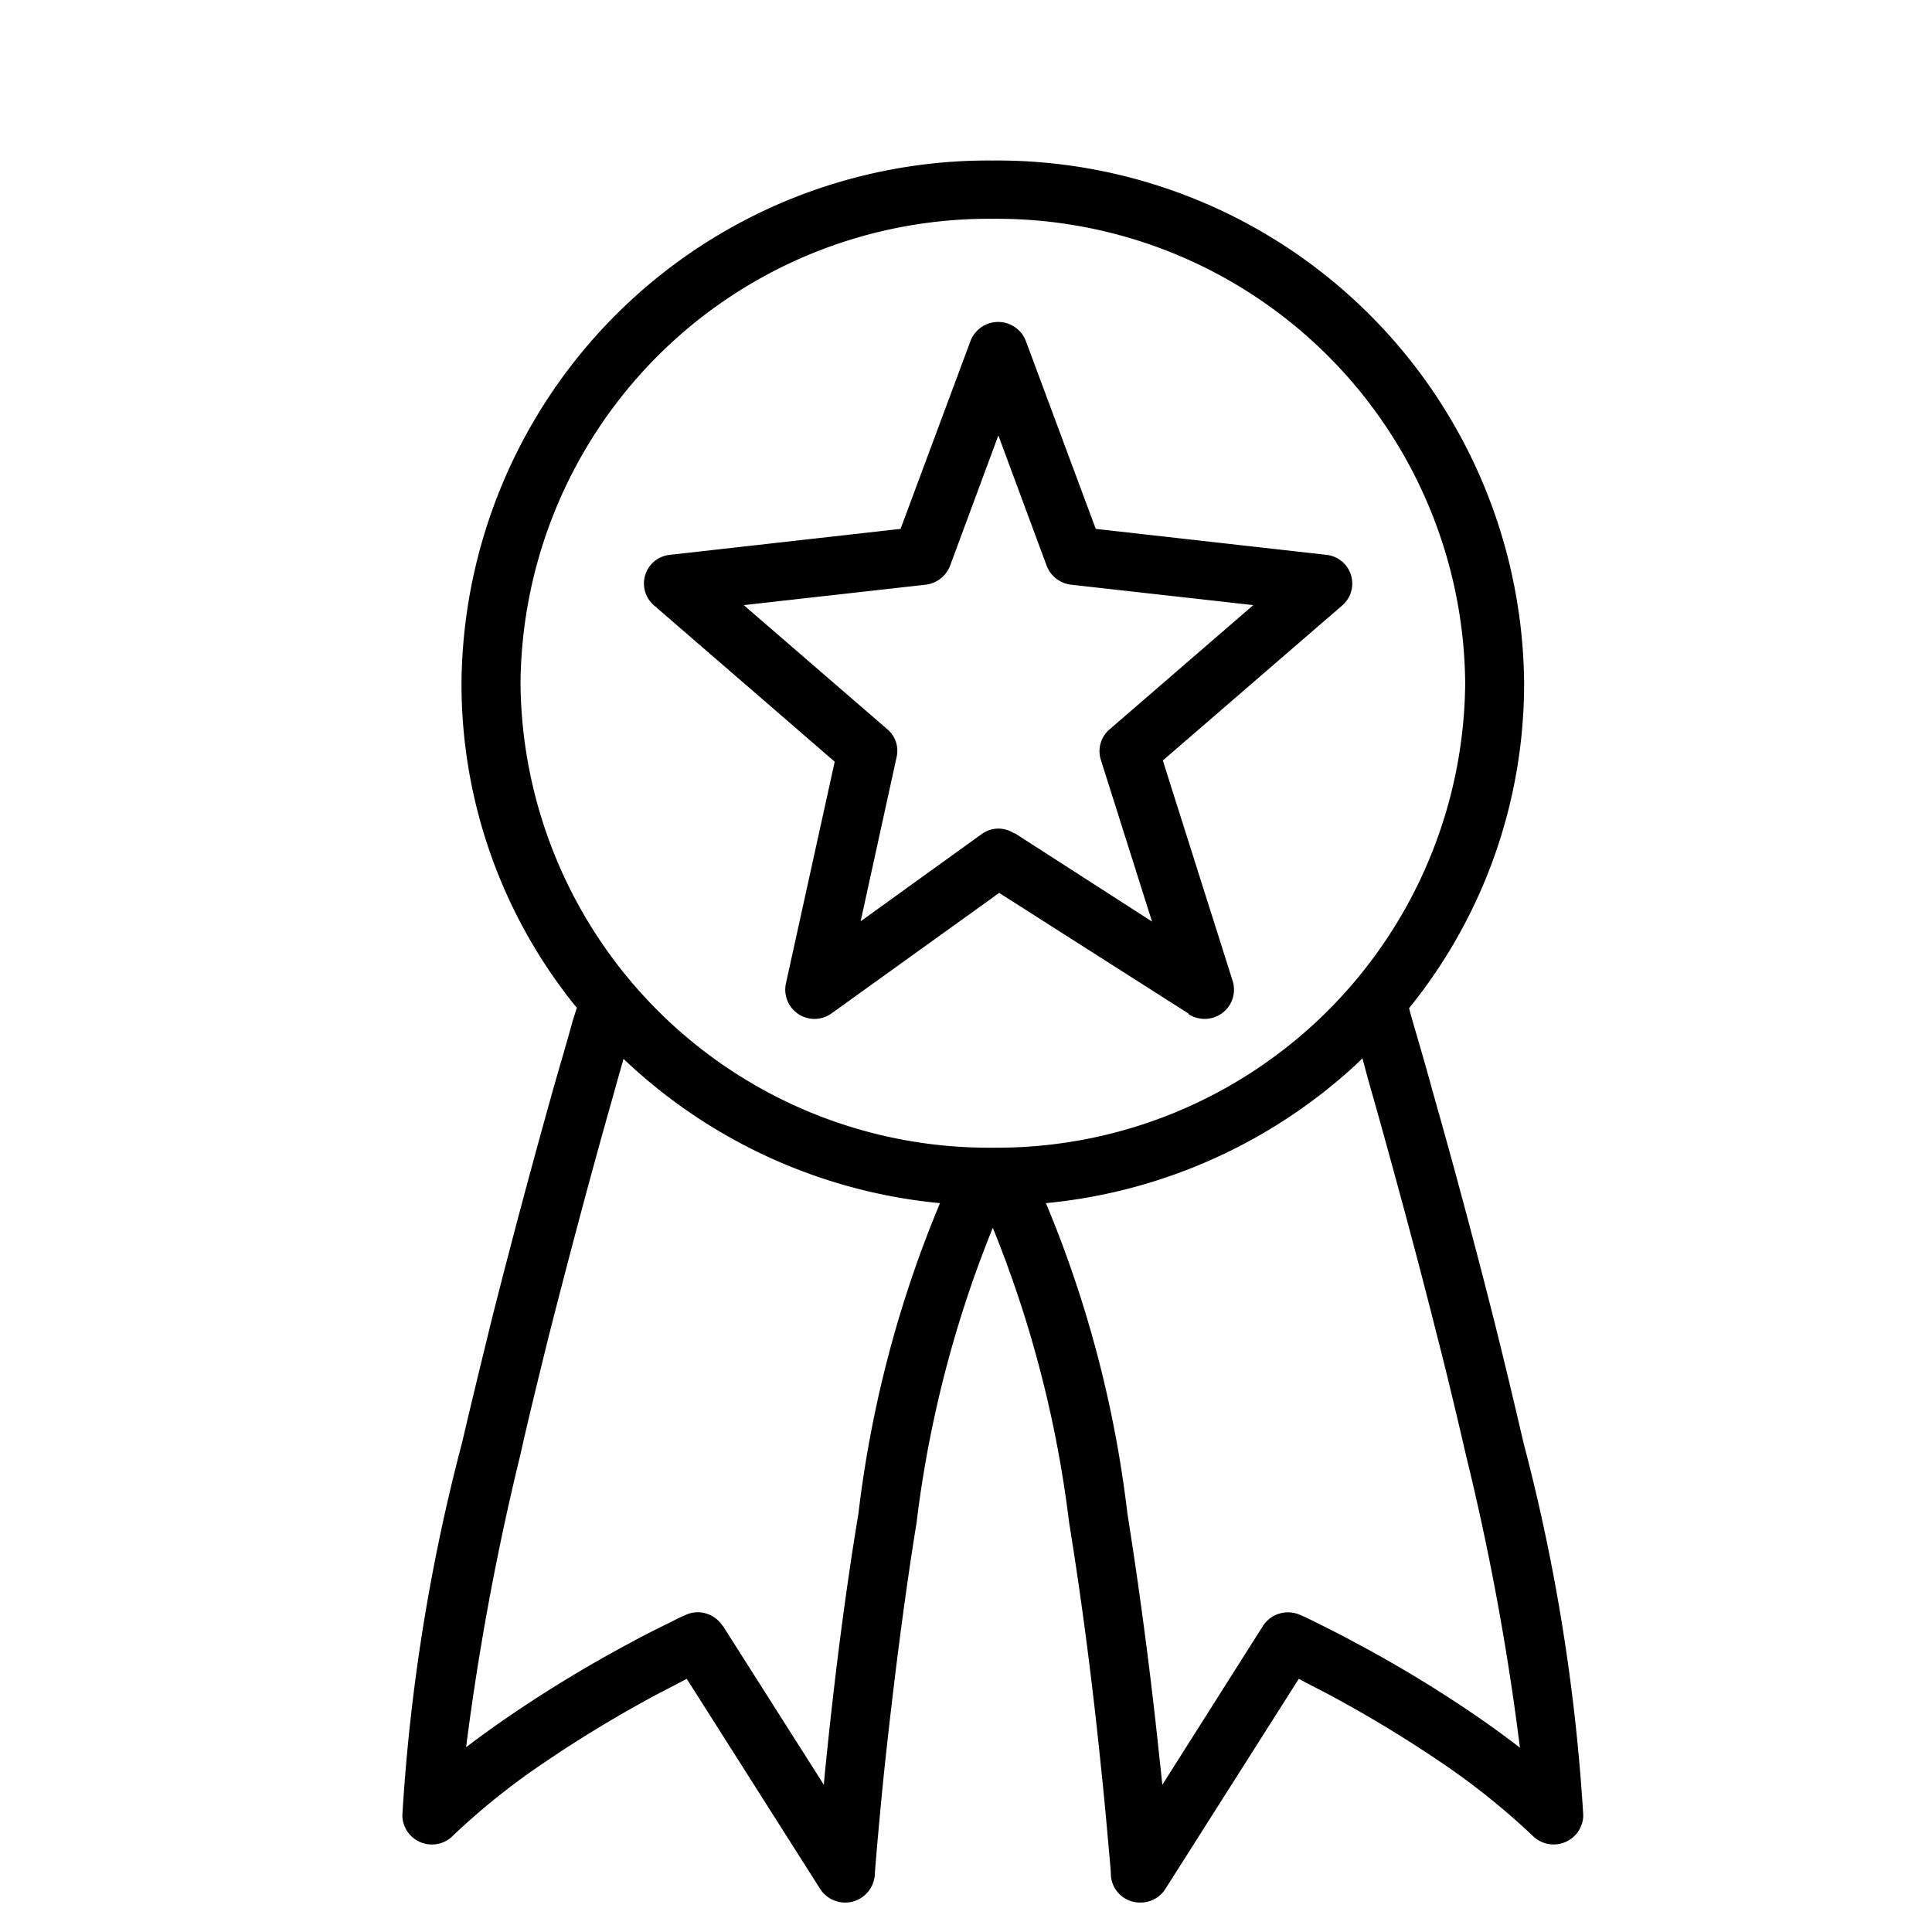 <svg id="certifie" xmlns="http://www.w3.org/2000/svg" width="24" height="24" viewBox="0 0 24 24">
  <path id="Path_250" data-name="Path 250" d="M306-326h24v-24H306Z" transform="translate(-306 350)" fill="none" fill-rule="evenodd"/>
  <path id="Union_1" data-name="Union 1" d="M15097.8-5527.7c0-.068-.015-.2-.03-.375-.026-.3-.057-.633-.095-.993-.105-1.031-.238-2.059-.394-3.018a14.325,14.325,0,0,0-.948-3.662,14.334,14.334,0,0,0-.947,3.662c-.155.959-.284,1.986-.395,3.018-.038.36-.068.693-.095.993-.015.178-.026.307-.03.375a.369.369,0,0,1-.679.163l-1.656-2.608c-.1.053-.216.114-.349.182a15.6,15.6,0,0,0-1.414.853,8.626,8.626,0,0,0-1.145.917.367.367,0,0,1-.625-.254,23.747,23.747,0,0,1,.742-4.632c.114-.489.239-1,.368-1.527.242-.959.5-1.922.758-2.843.091-.322.179-.614.25-.876.02-.057.034-.11.05-.155a6.367,6.367,0,0,1-1.433-4.033,6.546,6.546,0,0,1,6.6-6.493,6.546,6.546,0,0,1,6.6,6.493,6.4,6.4,0,0,1-1.429,4.037c.011.042.026.095.041.151.076.262.163.554.25.876.262.921.52,1.884.763,2.843.132.527.254,1.039.367,1.527a23.767,23.767,0,0,1,.743,4.632.368.368,0,0,1-.626.254,8.888,8.888,0,0,0-1.145-.917,15.6,15.6,0,0,0-1.414-.853c-.132-.068-.25-.129-.349-.182l-1.656,2.608a.363.363,0,0,1-.311.171A.361.361,0,0,1,15097.8-5527.7Zm3.04-10.071a6.607,6.607,0,0,1-3.847,1.717,14.364,14.364,0,0,1,1.012,3.855c.155.975.292,2.013.4,3.055.012.106.023.212.034.315l1.251-1.975a.37.37,0,0,1,.467-.132q.057.023.193.091c.144.072.311.155.485.25a15.8,15.8,0,0,1,1.481.895c.2.137.387.273.565.41a31.81,31.81,0,0,0-.668-3.624c-.113-.489-.234-1-.367-1.516-.239-.951-.5-1.911-.755-2.824-.061-.212-.117-.41-.166-.6Zm-7.861,6.967,1.255,1.975c.008-.1.019-.208.03-.315.106-1.042.238-2.081.4-3.055a14.357,14.357,0,0,1,1.013-3.855,6.609,6.609,0,0,1-3.931-1.792l-.038.132c-.042.148-.084.3-.129.459-.258.913-.512,1.873-.755,2.824-.128.52-.254,1.027-.363,1.516a32.785,32.785,0,0,0-.671,3.62c.174-.133.363-.269.564-.406a16.337,16.337,0,0,1,1.482-.895c.174-.095.341-.178.489-.25.087-.045.151-.076.189-.091a.357.357,0,0,1,.155-.035A.373.373,0,0,1,15092.979-5530.8Zm-2.513-11.709a5.818,5.818,0,0,0,5.867,5.77,5.818,5.818,0,0,0,5.868-5.77,5.818,5.818,0,0,0-5.868-5.769A5.818,5.818,0,0,0,15090.466-5542.509Zm8.3,4.105-2.354-1.5-2.077,1.493a.363.363,0,0,1-.572-.368l.606-2.755-2.244-1.941a.358.358,0,0,1,.2-.629l2.862-.322.868-2.332a.368.368,0,0,1,.689,0l.868,2.332,2.862.322a.359.359,0,0,1,.2.629l-2.229,1.926.868,2.74a.363.363,0,0,1-.35.47A.371.371,0,0,1,15098.767-5538.4Zm-2.164-2.244,1.709,1.1-.637-2.013a.356.356,0,0,1,.11-.375l1.785-1.543-2.267-.254a.37.37,0,0,1-.3-.235l-.6-1.619-.6,1.619a.37.37,0,0,1-.3.235l-2.263.254,1.785,1.543a.35.35,0,0,1,.114.345l-.447,2.04,1.5-1.081a.358.358,0,0,1,.215-.071A.37.37,0,0,1,15096.6-5540.647Z" transform="translate(-15084 5551)"/>
</svg>
